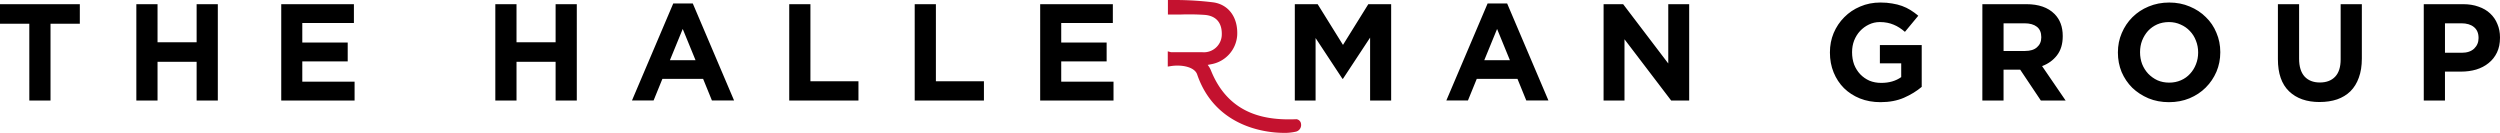 <svg xmlns:xlink="http://www.w3.org/1999/xlink" xmlns="http://www.w3.org/2000/svg" xmlns:svg="http://www.w3.org/2000/svg" viewBox="0 0 125.746 6.684" id="svg1" xml:space="preserve"><defs id="defs1"><style id="style1">.cls-1{fill:#231f20;stroke:#231f20;stroke-miterlimit:10;stroke-width:0.25px;}.cls-2{fill:none;}.cls-3{fill:#c4122f;}</style></defs><path style="font-size:6.922px;line-height:1.4;font-family:'Gotham Bold';-inkscape-font-specification:'Gotham Bold, Normal';letter-spacing:2.027px;stroke-width:0.623" d="m 65.127,0.21 h 1.149 l 1.274,2.049 1.274,-2.049 h 1.149 V 5.055 h -1.059 v -3.163 l -1.364,2.07 h -0.028 l -1.35,-2.049 v 3.143 h -1.045 z m 10.818,2.817 -0.644,-1.571 -0.644,1.571 z m -1.121,-2.852 h 0.983 l 2.077,4.88 h -1.114 l -0.443,-1.087 h -2.049 l -0.443,1.087 h -1.087 z m 5.834,0.035 h 0.983 l 2.27,2.983 V 0.21 h 1.052 V 5.055 h -0.907 l -2.347,-3.08 v 3.08 h -1.052 z m 13.931,4.929 q -0.568,0 -1.038,-0.187 -0.464,-0.187 -0.803,-0.519 -0.332,-0.332 -0.519,-0.789 -0.187,-0.457 -0.187,-0.997 v -0.014 q 0,-0.519 0.187,-0.969 0.194,-0.457 0.533,-0.796 0.339,-0.346 0.803,-0.54 0.464,-0.201 1.018,-0.201 0.325,0 0.588,0.048 0.27,0.042 0.498,0.125 0.228,0.083 0.429,0.208 0.201,0.125 0.388,0.284 l -0.671,0.81 q -0.138,-0.118 -0.277,-0.208 -0.138,-0.09 -0.291,-0.152 -0.145,-0.062 -0.318,-0.097 -0.173,-0.035 -0.381,-0.035 -0.291,0 -0.547,0.125 -0.249,0.118 -0.443,0.325 -0.187,0.201 -0.298,0.478 -0.104,0.27 -0.104,0.581 v 0.014 q 0,0.332 0.104,0.616 0.111,0.277 0.305,0.485 0.201,0.208 0.464,0.325 0.27,0.111 0.595,0.111 0.595,0 1.004,-0.291 v -0.692 h -1.073 v -0.921 h 2.104 v 2.104 q -0.374,0.318 -0.893,0.547 -0.512,0.222 -1.177,0.222 z m 7.267,-2.575 q 0.395,0 0.602,-0.187 0.215,-0.187 0.215,-0.498 v -0.014 q 0,-0.346 -0.222,-0.519 -0.222,-0.173 -0.616,-0.173 h -1.059 v 1.391 z M 99.71,0.21 h 2.215 q 0.921,0 1.412,0.491 0.415,0.415 0.415,1.108 v 0.014 q 0,0.588 -0.291,0.962 -0.284,0.367 -0.748,0.54 l 1.184,1.731 h -1.246 l -1.038,-1.551 h -0.014 -0.824 v 1.551 h -1.066 z m 9.399,3.946 q 0.318,0 0.588,-0.118 0.27,-0.118 0.457,-0.325 0.194,-0.208 0.298,-0.478 0.111,-0.277 0.111,-0.588 v -0.014 q 0,-0.311 -0.111,-0.588 -0.104,-0.277 -0.305,-0.485 -0.194,-0.208 -0.464,-0.325 -0.27,-0.125 -0.588,-0.125 -0.325,0 -0.595,0.118 -0.263,0.118 -0.457,0.325 -0.187,0.208 -0.298,0.485 -0.104,0.27 -0.104,0.581 v 0.014 q 0,0.311 0.104,0.588 0.111,0.277 0.305,0.485 0.201,0.208 0.464,0.332 0.27,0.118 0.595,0.118 z m -0.014,0.983 q -0.561,0 -1.031,-0.194 -0.471,-0.201 -0.817,-0.533 -0.339,-0.339 -0.533,-0.789 -0.187,-0.457 -0.187,-0.976 v -0.014 q 0,-0.519 0.194,-0.969 0.194,-0.457 0.533,-0.796 0.346,-0.346 0.817,-0.54 0.478,-0.201 1.038,-0.201 0.561,0 1.031,0.201 0.471,0.194 0.81,0.533 0.346,0.332 0.533,0.789 0.194,0.45 0.194,0.969 v 0.014 q 0,0.519 -0.194,0.976 -0.194,0.45 -0.54,0.796 -0.339,0.339 -0.817,0.54 -0.471,0.194 -1.031,0.194 z m 7.578,-0.007 q -0.976,0 -1.537,-0.54 -0.561,-0.54 -0.561,-1.613 V 0.21 h 1.066 V 2.951 q 0,0.595 0.277,0.9 0.277,0.298 0.768,0.298 0.491,0 0.768,-0.291 0.277,-0.291 0.277,-0.872 V 0.21 h 1.066 V 2.944 q 0,0.554 -0.152,0.962 -0.145,0.408 -0.422,0.685 -0.277,0.27 -0.671,0.408 -0.395,0.132 -0.879,0.132 z m 7.149,-2.478 q 0.401,0 0.623,-0.208 0.222,-0.215 0.222,-0.526 v -0.014 q 0,-0.36 -0.235,-0.547 -0.228,-0.187 -0.63,-0.187 h -0.824 v 1.481 z m -1.911,-2.444 h 1.98 q 0.436,0 0.775,0.125 0.346,0.118 0.581,0.339 0.242,0.222 0.367,0.533 0.132,0.305 0.132,0.678 v 0.014 q 0,0.422 -0.152,0.741 -0.152,0.318 -0.422,0.533 -0.263,0.215 -0.623,0.325 -0.353,0.104 -0.761,0.104 h -0.81 v 1.454 h -1.066 z" id="text36" aria-label="MAN GROUP"></path><path class="cls-3" d="M 65.197,6.138 C 63.806,6.194 61.737,5.993 60.776,3.625 60.662,3.36 60.57,3.334 60.512,3.18 L 60.869,3.114 A 1.445,1.445 0 0 0 62.081,1.791 C 62.123,1.019 61.737,0.378 60.996,0.273 a 18.256,18.256 0 0 0 -2.117,-0.127 v 0.452 c 0.598,0 1.169,-0.037 1.736,0 0.68,0.056 1.019,0.5 0.979,1.18 a 1.029,1.029 0 0 1 -1.098,0.963 c -0.505,0 -1.011,0 -1.516,0 a 0.299,0.299 0 0 1 -0.101,0 v 0.439 c 0.609,-0.095 1.323,0.05 1.476,0.5 1.024,3.016 4.331,2.926 4.776,2.81 0.259,-0.056 0.167,-0.352 0.066,-0.352 z" id="path37" style="display:inline;stroke-width:0.265"></path><path class="cls-3" d="m 64.589,6.683 c -1.135,0 -3.516,-0.415 -4.376,-2.945 -0.138,-0.381 -0.794,-0.497 -1.323,-0.413 l -0.153,0.024 V 2.582 l 0.167,0.045 h 0.066 0.318 c 0.4,0 0.794,0 1.196,0 a 0.9,0.9 0 0 0 0.968,-0.839 C 61.485,1.167 61.186,0.796 60.594,0.749 A 11.766,11.766 0 0 0 59.406,0.73 c -0.177,0 -0.357,0 -0.529,0 H 58.744 V -1.7914952e-6 h 0.434 A 15.981,15.981 0 0 1 61.03,0.119 c 0.775,0.114 1.246,0.765 1.199,1.659 a 1.587,1.587 0 0 1 -1.323,1.455 l -0.161,0.032 a 1.109,1.109 0 0 1 0.172,0.299 c 0.934,2.299 2.895,2.49 4.294,2.432 v 0 a 0.265,0.265 0 0 1 0.23,0.246 0.341,0.341 0 0 1 -0.28,0.384 2.54,2.54 0 0 1 -0.572,0.058 z M 59.212,3.035 c 0.553,0 1.09,0.191 1.246,0.616 0.984,2.91 4.194,2.839 4.617,2.728 0.045,-0.013 0.074,-0.032 0.082,-0.058 a 0.106,0.106 0 0 0 0,-0.05 c -0.889,0.037 -3.416,0.098 -4.511,-2.596 A 0.831,0.831 0 0 0 60.493,3.41 0.754,0.754 0 0 1 60.379,3.231 l -0.064,-0.153 0.529,-0.095 A 1.323,1.323 0 0 0 61.948,1.773 C 61.983,1.016 61.594,0.487 60.972,0.392 A 15.528,15.528 0 0 0 59.16,0.275 H 58.995 V 0.468 h 0.4 c 0.418,0 0.812,0 1.214,0.019 0.733,0.061 1.143,0.553 1.101,1.323 a 1.167,1.167 0 0 1 -1.228,1.087 c -0.4,0 -0.794,0 -1.204,0 h -0.283 v 0.161 c 0.074,-0.019 0.148,-0.024 0.217,-0.024 z" id="path38" style="display:inline;stroke-width:0.265"></path><path style="font-size:6.922px;line-height:1.4;font-family:'Gotham Bold';-inkscape-font-specification:'Gotham Bold, Normal';letter-spacing:2.027px;stroke-width:0.623" d="M 1.474,1.193 H 4.918444e-7 V 0.21 H 4.015 V 1.193 h -1.474 v 3.863 h -1.066 z m 5.384,-0.983 h 1.066 V 2.127 h 1.966 V 0.21 H 10.956 V 5.055 H 9.89 v -1.945 h -1.966 v 1.945 h -1.066 z m 7.288,0 h 3.655 V 1.158 H 15.205 v 0.983 h 2.284 v 0.948 H 15.205 v 1.018 h 2.63 v 0.948 h -3.689 z m 10.768,0 h 1.066 V 2.127 H 27.946 V 0.21 h 1.066 V 5.055 H 27.946 v -1.945 h -1.966 v 1.945 H 24.914 Z m 10.07,2.817 -0.644,-1.571 -0.644,1.571 z m -1.121,-2.852 h 0.983 l 2.077,4.88 h -1.114 l -0.443,-1.087 h -2.049 l -0.443,1.087 h -1.087 z m 5.834,0.035 h 1.066 V 4.086 h 2.416 v 0.969 h -3.482 z m 6.311,0 h 1.066 V 4.086 h 2.416 v 0.969 h -3.482 z m 6.311,0 h 3.655 V 1.158 h -2.596 v 0.983 h 2.284 v 0.948 h -2.284 v 1.018 h 2.63 v 0.948 h -3.689 z" id="text38" aria-label="THE HALLE"></path></svg>